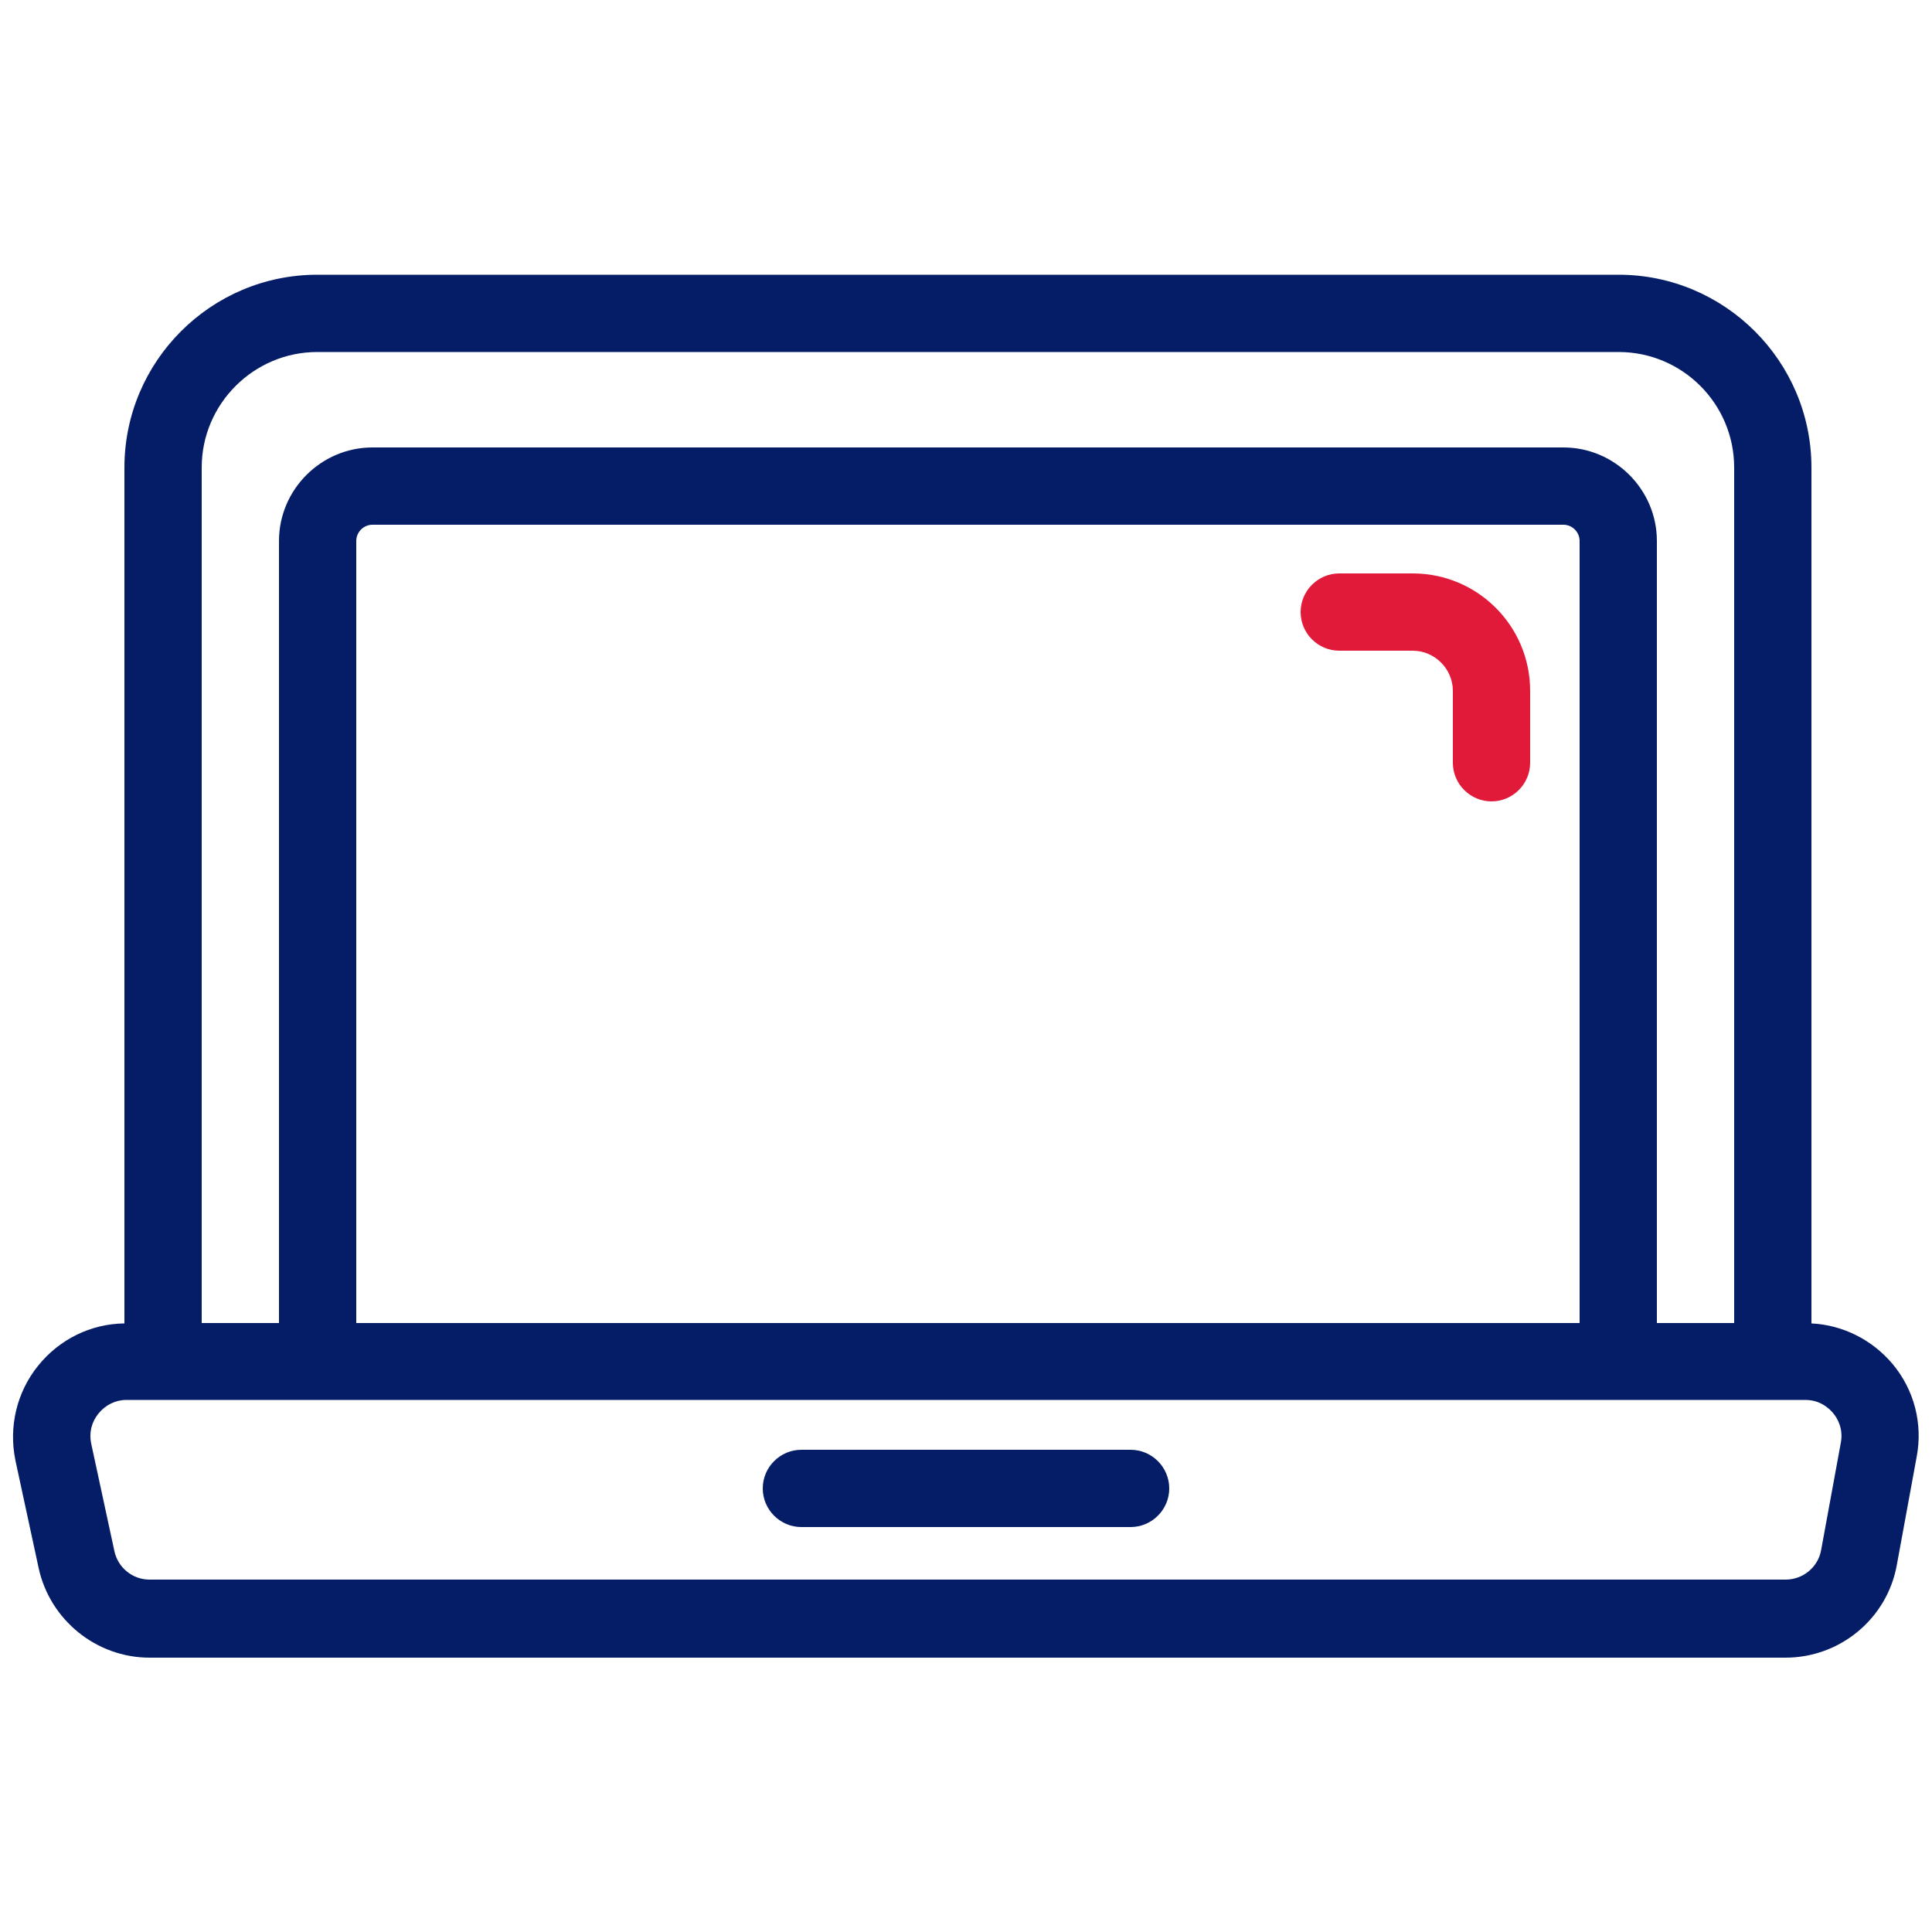 <svg xmlns="http://www.w3.org/2000/svg" xmlns:xlink="http://www.w3.org/1999/xlink" id="Capa_5" x="0px" y="0px" viewBox="0 0 500 500" style="enable-background:new 0 0 500 500;" xml:space="preserve"><style type="text/css">	.st0{fill:#041D66;}	.st1{fill:#E11A3A;}</style><g>	<g>		<g>			<path class="st0" d="M292.6,395.2h-85.2c-5.5,0-10-4.5-10-10s4.5-10,10-10h85.2c5.5,0,10,4.5,10,10S298.1,395.2,292.6,395.2z"></path>		</g>		<path class="st0" d="M489.8,353c-5.3-6.3-12.9-10.1-21-10.5V121c0-27.5-22.4-49.9-49.9-49.9H82.1c-27.5,0-49.9,22.4-49.9,49.9   v221.5c-8.7,0.1-16.8,4.1-22.3,10.9C4.3,360.3,2.2,369.3,4,378l6,27.8c2.9,13.4,14.9,23.2,28.7,23.2h423.4   c14.1,0,26.3-10.1,28.8-24l5.1-27.8C497.7,368.5,495.4,359.7,489.8,353z M82.1,91.1h336.8c16.5,0,29.9,13.4,29.9,29.9v221.4h-20   V140c0-13.3-10.9-24.2-24.2-24.2H96.4c-13.3,0-24.2,10.9-24.2,24.2v202.4h-20V121C52.2,104.5,65.7,91.1,82.1,91.1z M408.8,342.4   H92.2V140c0-2.3,1.9-4.2,4.2-4.2h308.2c2.3,0,4.2,1.9,4.2,4.2L408.8,342.4L408.8,342.4z M476.4,373.4l-5.1,27.8   c-0.8,4.4-4.7,7.6-9.2,7.6H38.7c-4.4,0-8.2-3.1-9.1-7.4l-6-27.8c-0.6-2.8,0.1-5.6,1.9-7.8s4.4-3.5,7.2-3.5h434.5   c3.8,0,6.1,2.1,7.2,3.4S477.1,369.7,476.4,373.4z"></path>	</g>	<g>		<path class="st1" d="M386,207.4c-5.5,0-10-4.5-10-10v-18.6c0-5.7-4.7-10.4-10.4-10.4h-19c-5.5,0-10-4.5-10-10s4.5-10,10-10h19   c16.8,0,30.4,13.6,30.4,30.4v18.6C396,202.9,391.5,207.4,386,207.4z"></path>	</g></g></svg>